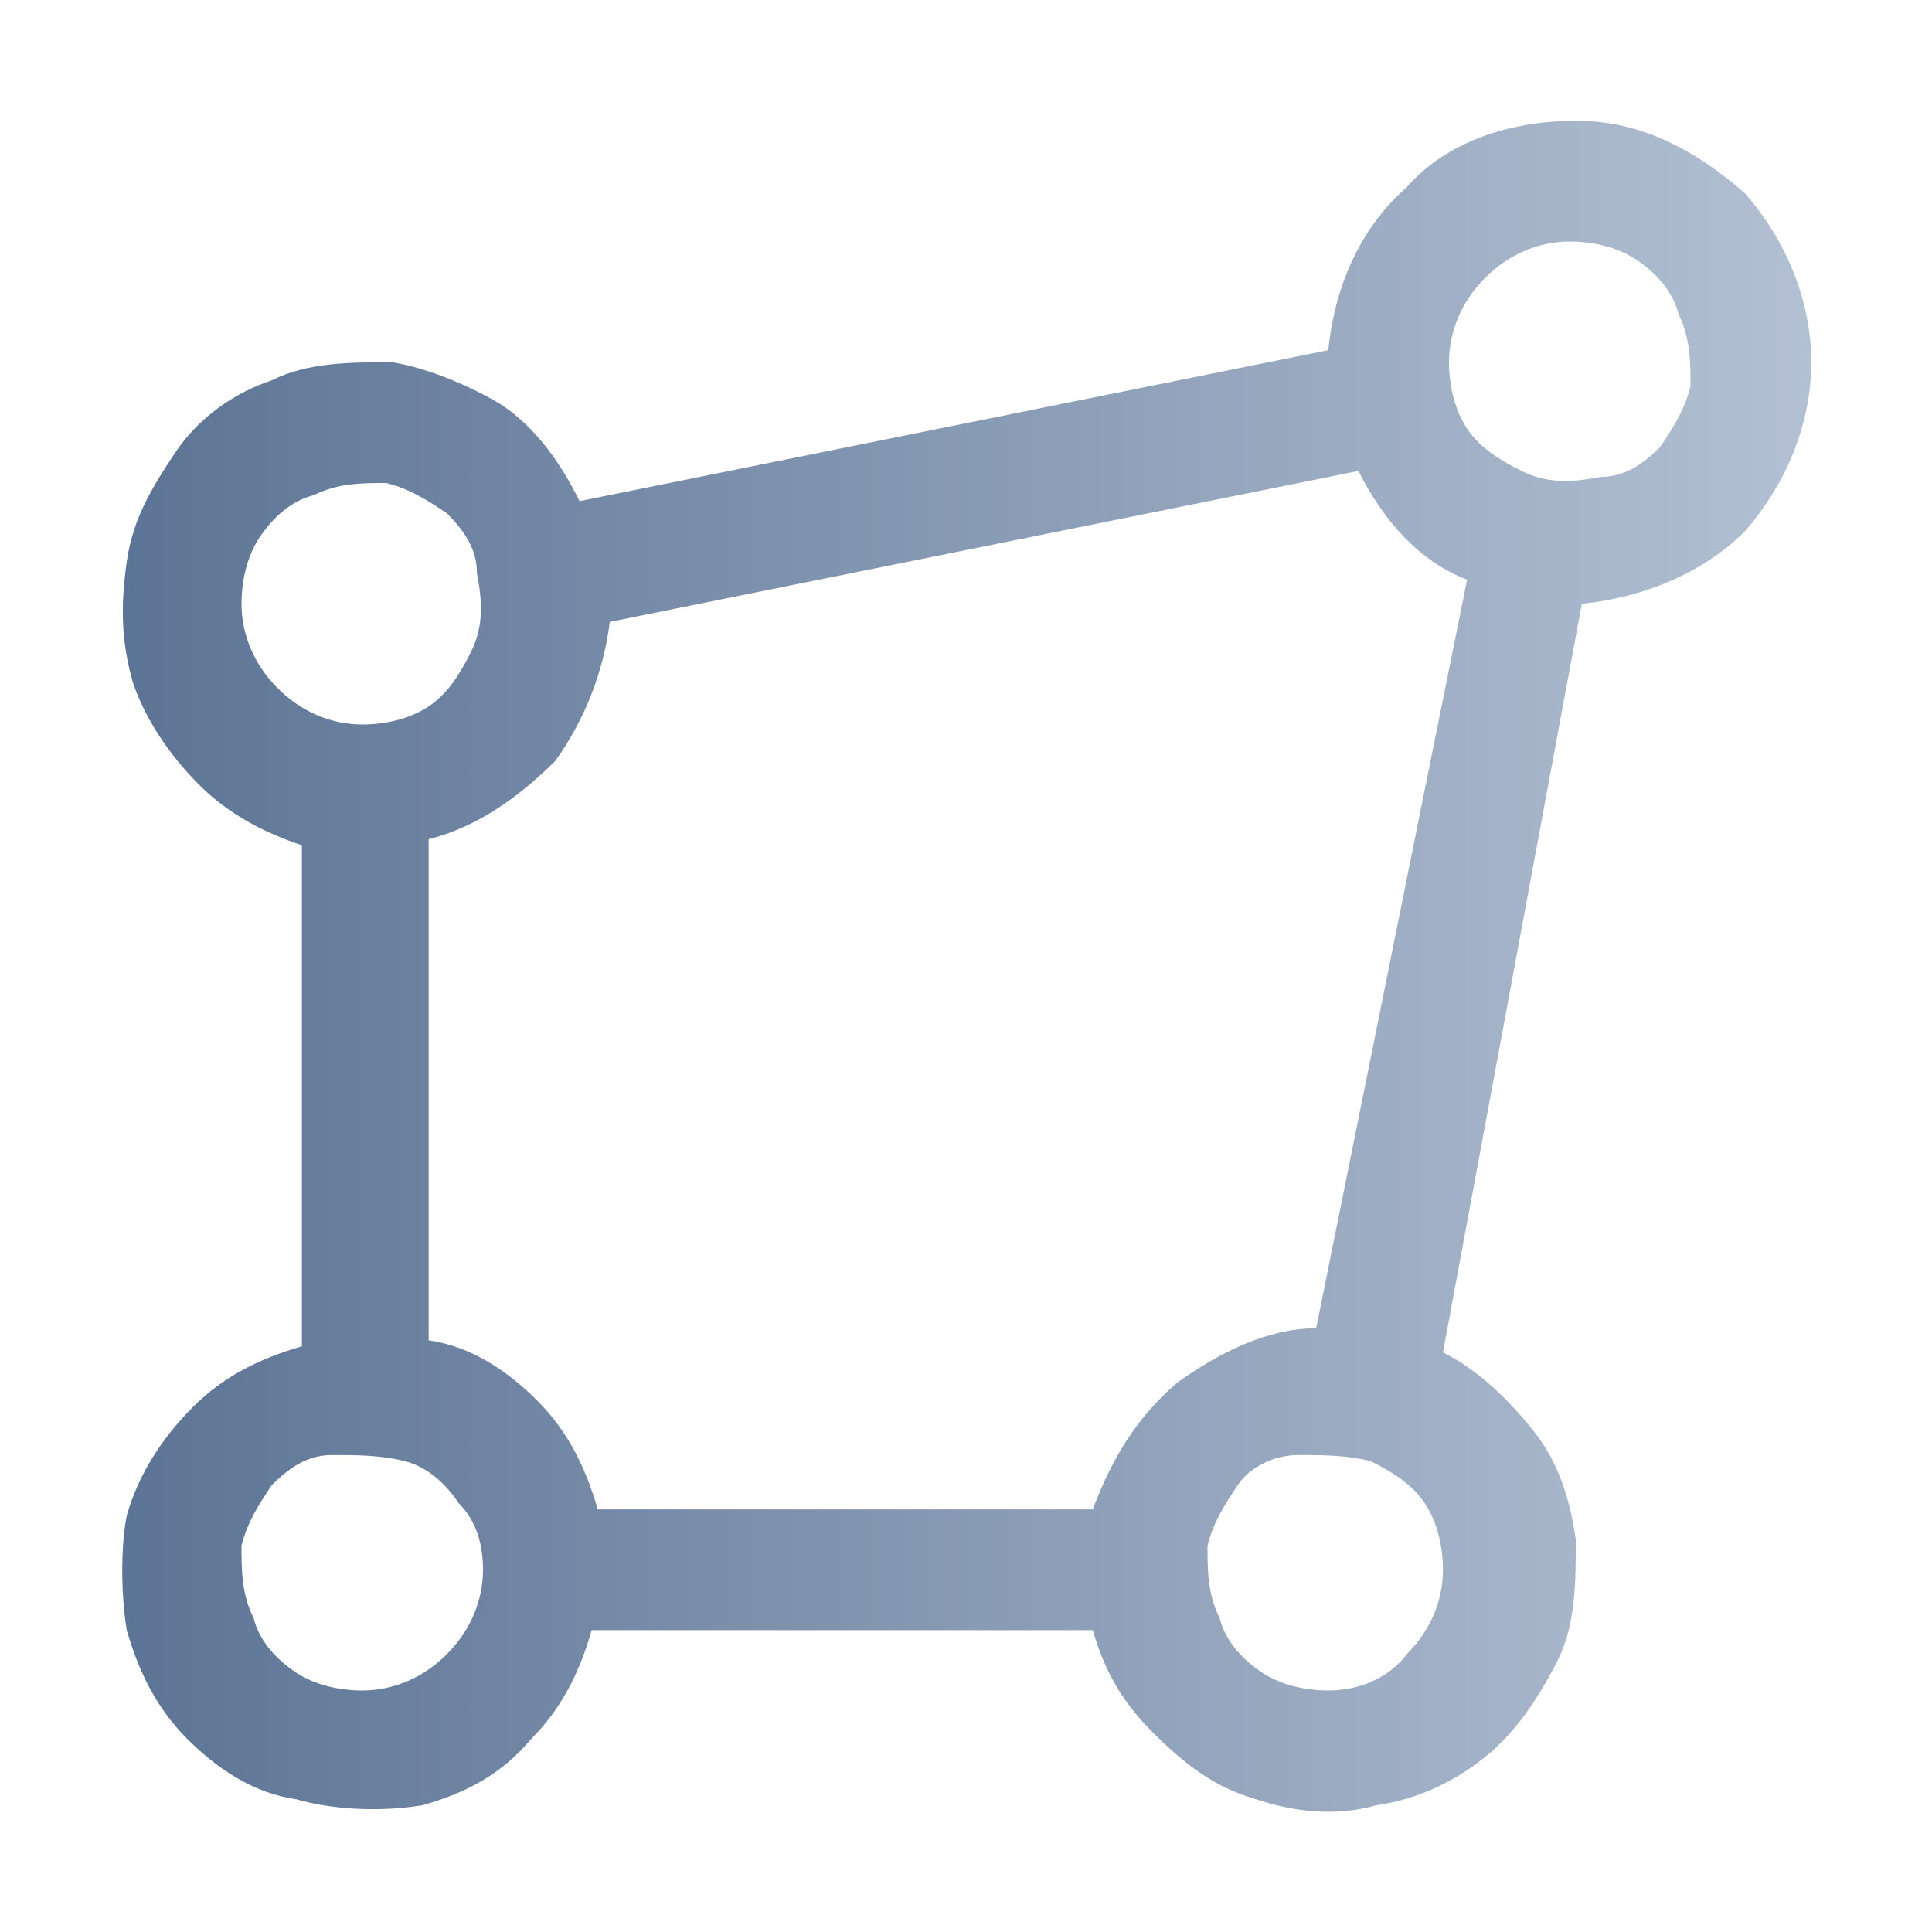 <?xml version="1.0" encoding="utf-8"?>
<!-- Generator: Adobe Illustrator 27.7.0, SVG Export Plug-In . SVG Version: 6.00 Build 0)  -->
<svg version="1.1" id="Layer_1" xmlns="http://www.w3.org/2000/svg" xmlns:xlink="http://www.w3.org/1999/xlink" x="0px" y="0px"
	 viewBox="0 0 32 32" style="enable-background:new 0 0 32 32;" xml:space="preserve">
<style type="text/css">
	.st0{fill:none;}
	.st1{fill:url(#SVGID_1_);}
</style>
<rect class="st0" width="32" height="32"/>
<linearGradient id="SVGID_1_" gradientUnits="userSpaceOnUse" x1="2" y1="17.998" x2="30" y2="17.998" gradientTransform="matrix(1 0 0 -1 0 34)">
	<stop  offset="0" style="stop-color:#5C7495"/>
	<stop  offset="1" style="stop-color:#B3C0D3"/>
</linearGradient>
<path class="st1" d="M30,6c0-1-0.4-2-1.1-2.8C28.1,2.5,27.2,2,26.1,2c-1,0-2.1,0.3-2.8,1.1c-0.8,0.7-1.2,1.7-1.3,2.7L9.6,8.3
	C9.3,7.7,8.9,7.1,8.3,6.7C7.8,6.4,7.1,6.1,6.5,6C5.8,6,5.1,6,4.5,6.3C3.9,6.5,3.3,6.9,2.9,7.5S2.2,8.6,2.1,9.3
	c-0.1,0.7-0.1,1.3,0.1,2c0.2,0.6,0.6,1.2,1.1,1.7s1.1,0.8,1.7,1v8.3c-0.7,0.2-1.3,0.5-1.8,1c-0.5,0.5-0.9,1.1-1.1,1.8
	C2,25.6,2,26.4,2.1,27c0.2,0.7,0.5,1.3,1,1.8c0.5,0.5,1.1,0.9,1.8,1C5.6,30,6.4,30,7,29.9c0.7-0.2,1.3-0.5,1.8-1.1
	c0.5-0.5,0.8-1.1,1-1.8h8.3c0.2,0.7,0.5,1.2,1,1.7c0.5,0.5,1,0.9,1.7,1.1c0.6,0.2,1.3,0.3,2,0.1c0.7-0.1,1.3-0.4,1.8-0.8
	c0.5-0.4,0.9-1,1.2-1.6c0.3-0.6,0.3-1.3,0.3-2c-0.1-0.7-0.3-1.3-0.7-1.8c-0.4-0.5-0.9-1-1.5-1.3L26.2,10c1-0.1,2-0.5,2.7-1.2
	C29.6,8,30,7,30,6z M26,4c0.4,0,0.8,0.1,1.1,0.3c0.3,0.2,0.6,0.5,0.7,0.9C28,5.6,28,6,28,6.4c-0.1,0.4-0.3,0.7-0.5,1
	c-0.3,0.3-0.6,0.5-1,0.5C26,8,25.6,8,25.2,7.8c-0.4-0.2-0.7-0.4-0.9-0.7C24.1,6.8,24,6.4,24,6c0-0.5,0.2-1,0.6-1.4
	C25,4.2,25.5,4,26,4z M4,10c0-0.4,0.1-0.8,0.3-1.1c0.2-0.3,0.5-0.6,0.9-0.7C5.6,8,6,8,6.4,8c0.4,0.1,0.7,0.3,1,0.5
	c0.3,0.3,0.5,0.6,0.5,1C8,10,8,10.4,7.8,10.8c-0.2,0.4-0.4,0.7-0.7,0.9C6.8,11.9,6.4,12,6,12c-0.5,0-1-0.2-1.4-0.6S4,10.5,4,10z
	 M6,28c-0.4,0-0.8-0.1-1.1-0.3c-0.3-0.2-0.6-0.5-0.7-0.9C4,26.4,4,26,4,25.6c0.1-0.4,0.3-0.7,0.5-1c0.3-0.3,0.6-0.5,1-0.5
	s0.8,0,1.2,0.1s0.7,0.4,0.9,0.7C7.9,25.2,8,25.6,8,26c0,0.5-0.2,1-0.6,1.4C7,27.8,6.5,28,6,28z M18.1,25H9.9c-0.2-0.7-0.5-1.3-1-1.8
	c-0.5-0.5-1.1-0.9-1.8-1v-8.3c0.8-0.2,1.5-0.7,2.1-1.3c0.5-0.7,0.8-1.5,0.9-2.3l12.4-2.5c0.4,0.8,1,1.5,1.8,1.8L21.8,22
	c-0.8,0-1.6,0.4-2.3,0.9C18.8,23.5,18.4,24.2,18.1,25z M22,28c-0.4,0-0.8-0.1-1.1-0.3c-0.3-0.2-0.6-0.5-0.7-0.9
	C20,26.4,20,26,20,25.6c0.1-0.4,0.3-0.7,0.5-1s0.6-0.5,1-0.5s0.8,0,1.2,0.1c0.4,0.2,0.7,0.4,0.9,0.7c0.2,0.3,0.3,0.7,0.3,1.1
	c0,0.5-0.2,1-0.6,1.4C23,27.8,22.5,28,22,28z"/>
</svg>
